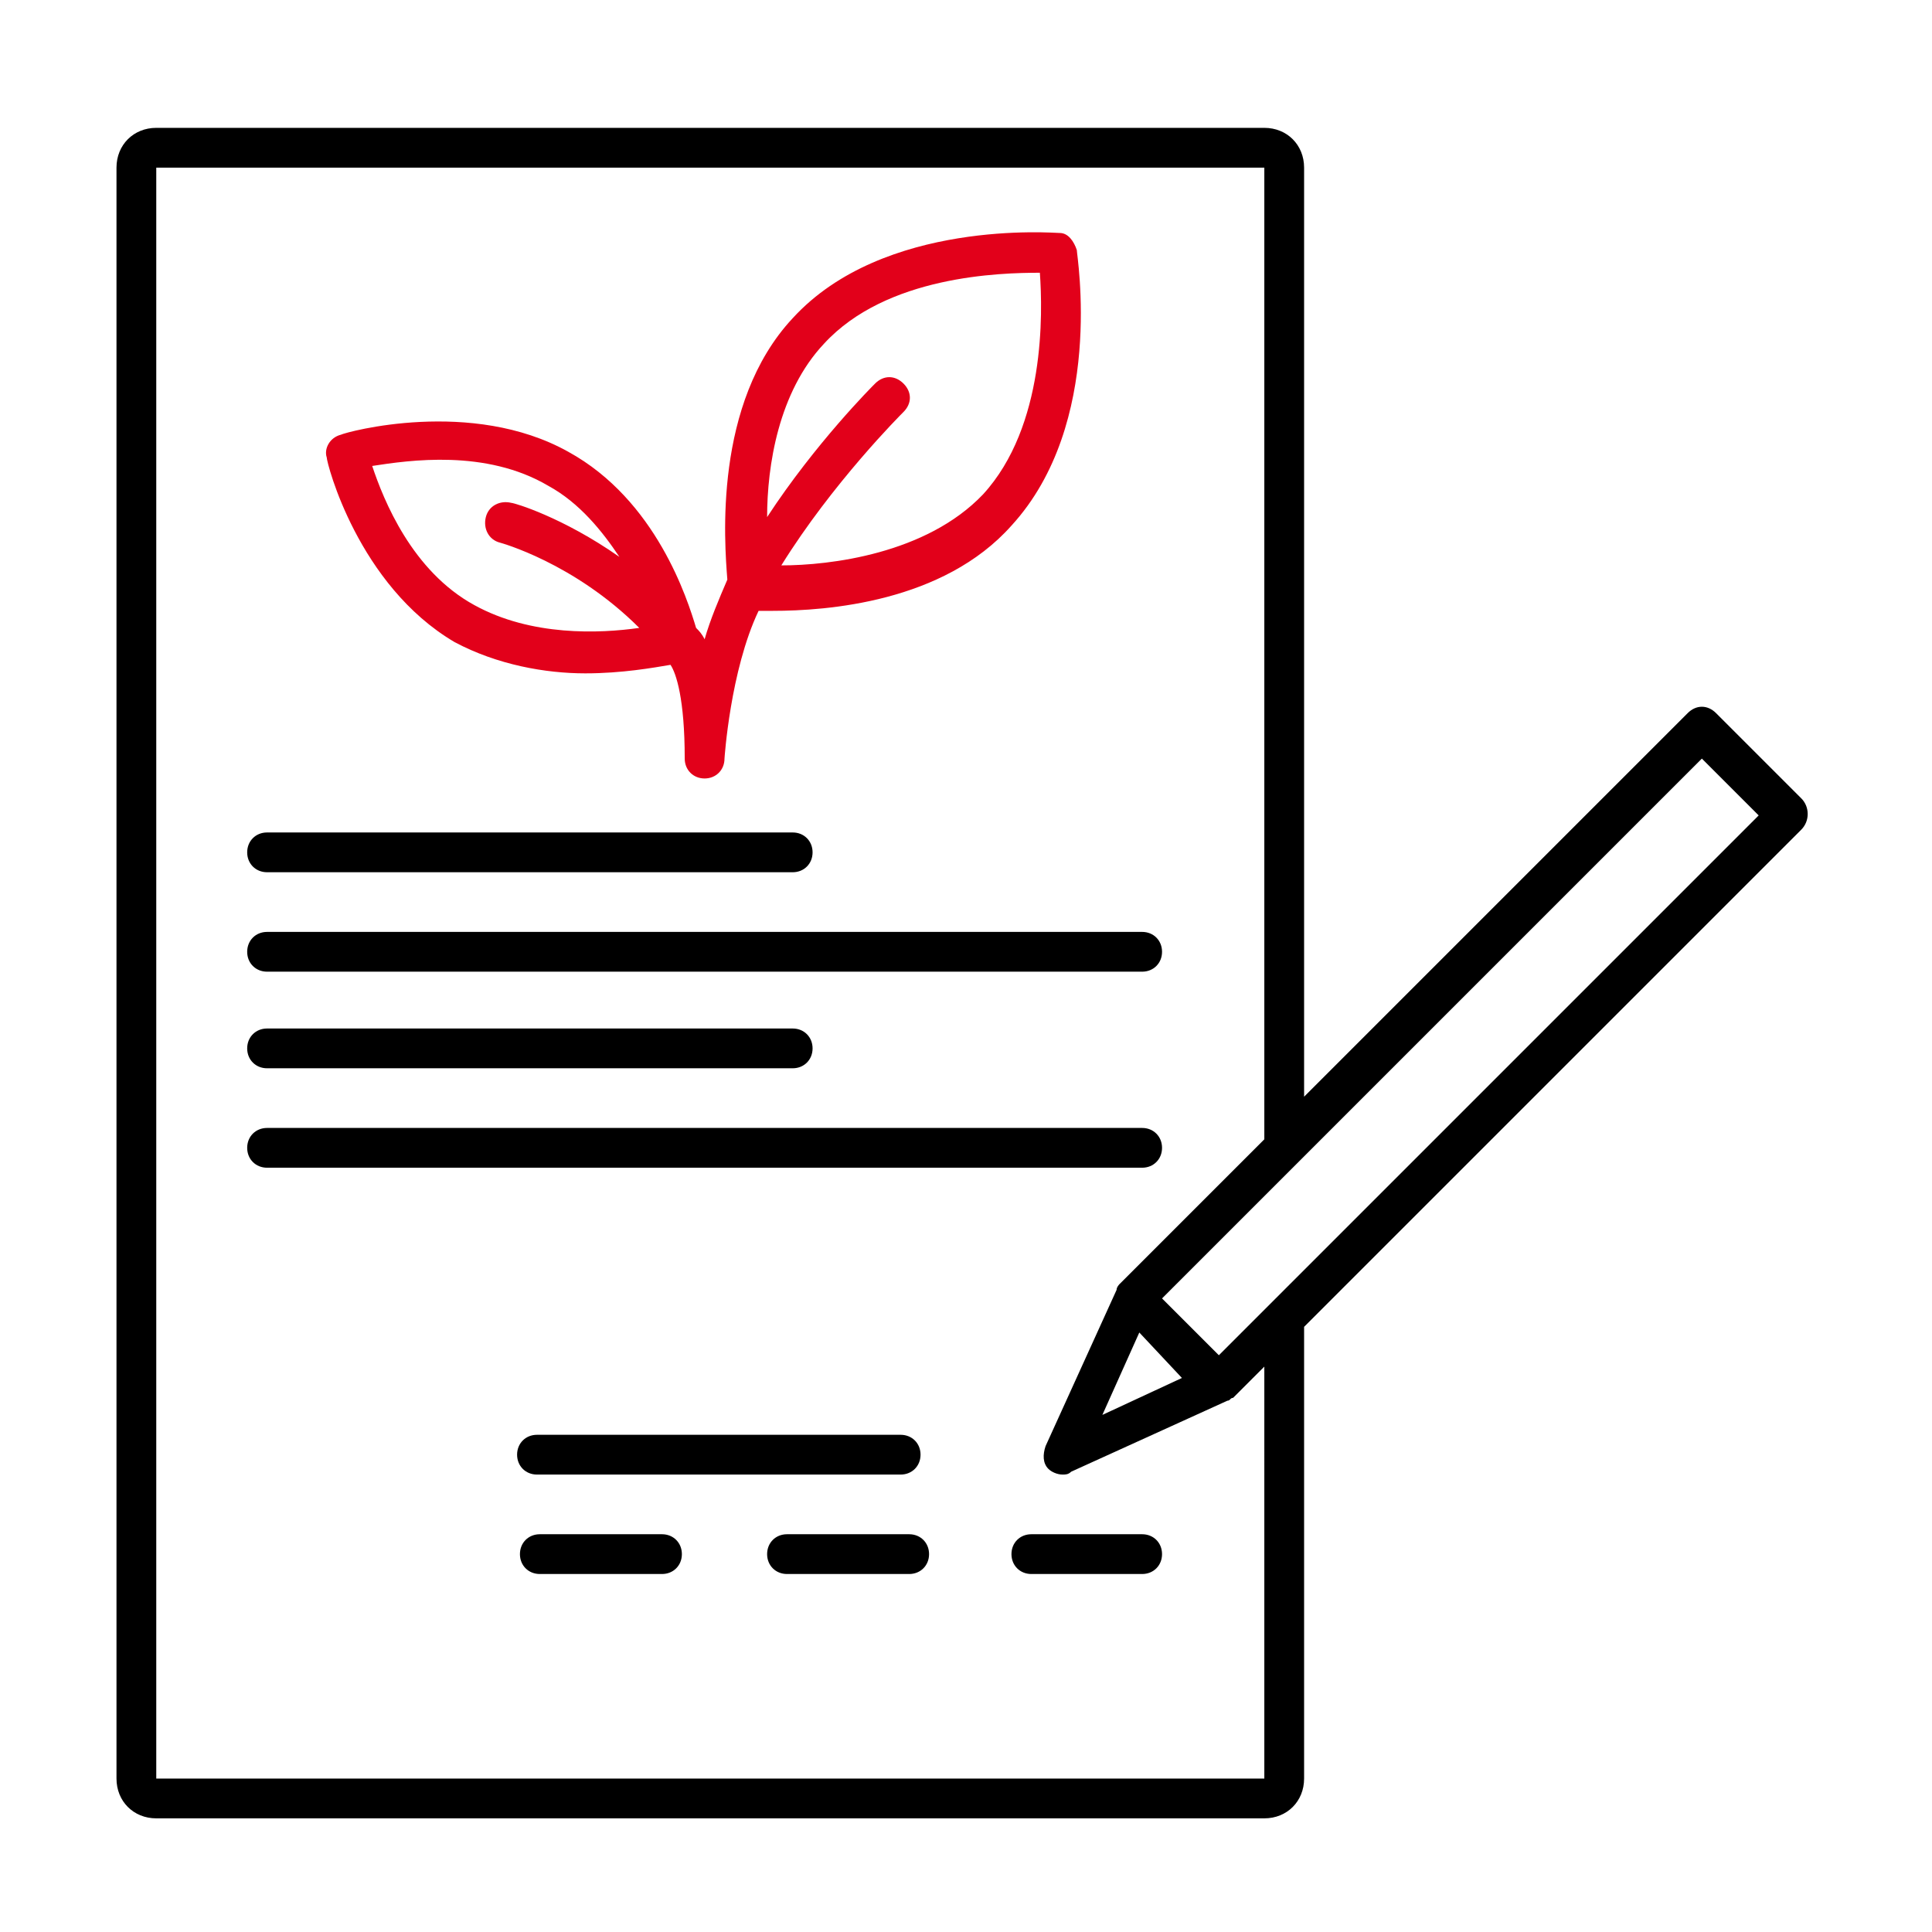 <?xml version="1.0" encoding="utf-8"?>
<!-- Generator: Adobe Illustrator 27.0.0, SVG Export Plug-In . SVG Version: 6.00 Build 0)  -->
<svg version="1.1" id="Ikons" xmlns="http://www.w3.org/2000/svg" xmlns:xlink="http://www.w3.org/1999/xlink" x="0px" y="0px"
	 viewBox="0 0 68 68" style="enable-background:new 0 0 68 68;" xml:space="preserve">
<style type="text/css">
	.st0{fill:#E2001A;}
</style>
<g>
	<path d="M40.9,40.4c0-0.4-0.3-0.7-0.7-0.7H9.4c-0.4,0-0.7,0.3-0.7,0.7s0.3,0.7,0.7,0.7h30.8C40.6,41.1,40.9,40.8,40.9,40.4z"/>
	<path d="M9.4,37.6h18.5c0.4,0,0.7-0.3,0.7-0.7s-0.3-0.7-0.7-0.7H9.4c-0.4,0-0.7,0.3-0.7,0.7S9,37.6,9.4,37.6z"/>
	<path d="M9.4,34.2h30.8c0.4,0,0.7-0.3,0.7-0.7s-0.3-0.7-0.7-0.7H9.4c-0.4,0-0.7,0.3-0.7,0.7S9,34.2,9.4,34.2z"/>
	<path d="M9.4,30.7h18.5c0.4,0,0.7-0.3,0.7-0.7s-0.3-0.7-0.7-0.7H9.4c-0.4,0-0.7,0.3-0.7,0.7S9,30.7,9.4,30.7z"/>
	<path d="M40.2,54h-3.9c-0.4,0-0.7,0.3-0.7,0.7s0.3,0.7,0.7,0.7h3.9c0.4,0,0.7-0.3,0.7-0.7S40.6,54,40.2,54z"/>
	<path d="M23.3,54h-4.3c-0.4,0-0.7,0.3-0.7,0.7s0.3,0.7,0.7,0.7h4.3c0.4,0,0.7-0.3,0.7-0.7S23.7,54,23.3,54z"/>
	<path d="M32,54h-4.3c-0.4,0-0.7,0.3-0.7,0.7s0.3,0.7,0.7,0.7H32c0.4,0,0.7-0.3,0.7-0.7S32.4,54,32,54z"/>
	<path d="M18.9,50.5c-0.4,0-0.7,0.3-0.7,0.7s0.3,0.7,0.7,0.7h12.8c0.4,0,0.7-0.3,0.7-0.7s-0.3-0.7-0.7-0.7H18.9z"/>
	<path d="M63.4,28.1l-3-3c-0.3-0.3-0.7-0.3-1,0L45.9,38.6V5.9c0-0.8-0.6-1.4-1.4-1.4h-39c-0.8,0-1.4,0.6-1.4,1.4v56.7
		c0,0.8,0.6,1.4,1.4,1.4h39c0.8,0,1.4-0.6,1.4-1.4V46.7l17.5-17.5C63.7,28.9,63.7,28.4,63.4,28.1z M44.5,62.6h-39l0-56.7l39,0v34.2
		l-5.1,5.1c0,0-0.1,0.1-0.1,0.2c0,0,0,0,0,0l-2.5,5.5c-0.1,0.3-0.1,0.6,0.1,0.8c0.1,0.1,0.3,0.2,0.5,0.2c0.1,0,0.2,0,0.3-0.1
		l5.5-2.5c0,0,0,0,0,0c0.1,0,0.1-0.1,0.2-0.1l1.1-1.1L44.5,62.6z M41.6,48.5l-2.8,1.3l1.3-2.9L41.6,48.5z M42.9,47.7l-2-2l19-19l2,2
		L42.9,47.7z"/>
</g>
<path class="st0" d="M37.9,8.8c-0.1-0.3-0.3-0.6-0.6-0.6c-0.2,0-6.2-0.5-9.4,3c-2.8,3-2.4,7.9-2.3,9.2c-0.3,0.7-0.6,1.4-0.8,2.1
	c-0.1-0.2-0.2-0.3-0.3-0.4c-0.3-1-1.4-4.5-4.5-6.2c-3.4-1.9-7.8-0.7-8-0.6c-0.4,0.1-0.6,0.5-0.5,0.8c0,0.2,1.1,4.5,4.5,6.5
	c1.5,0.8,3.2,1.1,4.6,1.1c1.3,0,2.4-0.2,3-0.3c0.2,0.3,0.5,1.2,0.5,3.3c0,0.4,0.3,0.7,0.7,0.7c0,0,0,0,0,0c0.4,0,0.7-0.3,0.7-0.7
	c0,0,0.2-3.1,1.2-5.2c0.1,0,0.3,0,0.5,0c1.9,0,6-0.3,8.4-3C38.9,14.9,37.9,9,37.9,8.8z M16.7,21.3c-2.2-1.2-3.2-3.7-3.6-4.9
	c1.3-0.2,4-0.6,6.2,0.7c1.1,0.6,1.9,1.6,2.5,2.5c-2-1.4-3.7-1.9-3.8-1.9c-0.4-0.1-0.8,0.1-0.9,0.5c-0.1,0.4,0.1,0.8,0.5,0.9
	c0,0,2.6,0.7,4.9,3C21.1,22.3,18.7,22.4,16.7,21.3z M34.6,17.4c-2,2.1-5.4,2.5-7.1,2.5c1.8-2.9,4.2-5.3,4.3-5.4c0.3-0.3,0.3-0.7,0-1
	c-0.3-0.3-0.7-0.3-1,0c-0.1,0.1-2.1,2.1-3.8,4.7c0-1.8,0.4-4.4,2-6.1c2.2-2.4,6.2-2.5,7.6-2.5C36.7,11,36.8,15,34.6,17.4z"/>
</svg>
